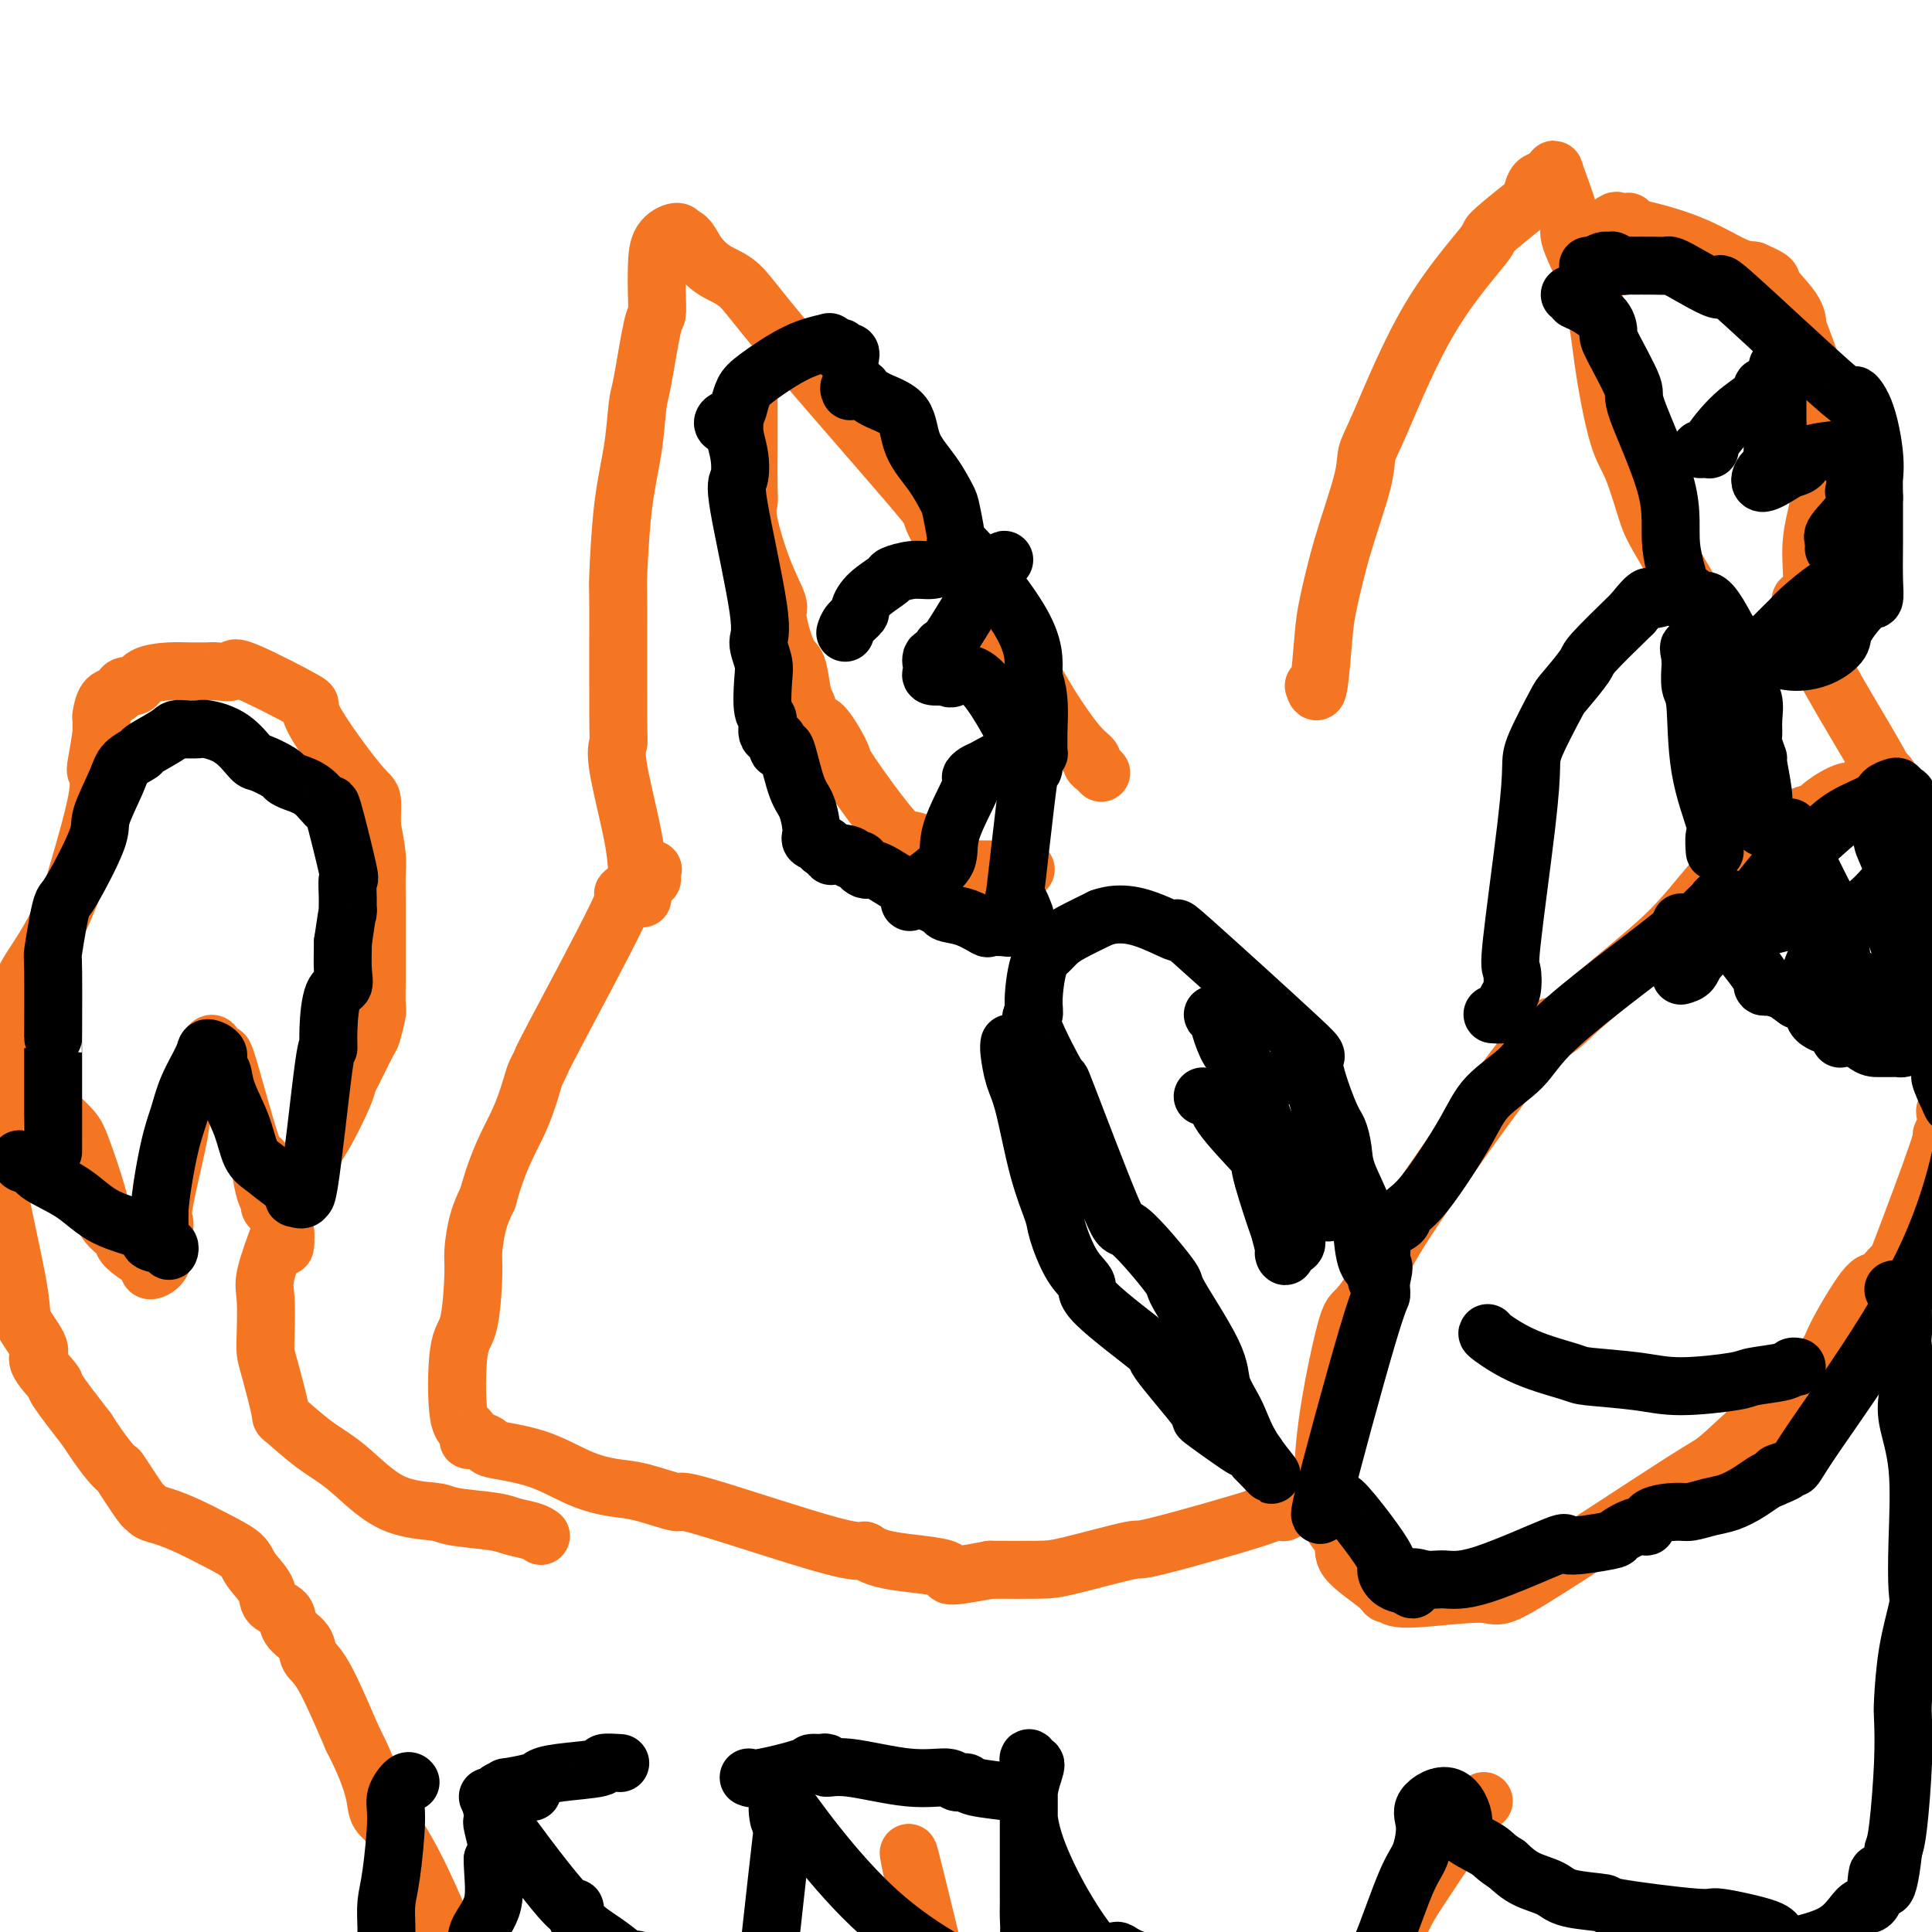 <svg viewBox='0 0 400 400' version='1.1' xmlns='http://www.w3.org/2000/svg' xmlns:xlink='http://www.w3.org/1999/xlink'><g fill='none' stroke='#F47623' stroke-width='12' stroke-linecap='round' stroke-linejoin='round'><path d='M133,186c-0.400,-1.592 -0.801,-3.185 -1,-5c-0.199,-1.815 -0.197,-3.854 -1,-8c-0.803,-4.146 -2.412,-10.399 -3,-14c-0.588,-3.601 -0.156,-4.549 0,-5c0.156,-0.451 0.034,-0.405 0,-6c-0.034,-5.595 0.018,-16.830 0,-22c-0.018,-5.170 -0.108,-4.276 0,-7c0.108,-2.724 0.414,-9.067 1,-14c0.586,-4.933 1.453,-8.458 2,-12c0.547,-3.542 0.774,-7.103 1,-9c0.226,-1.897 0.453,-2.130 1,-5c0.547,-2.870 1.416,-8.375 2,-11c0.584,-2.625 0.885,-2.368 1,-3c0.115,-0.632 0.045,-2.153 0,-4c-0.045,-1.847 -0.064,-4.021 0,-6c0.064,-1.979 0.209,-3.764 1,-5c0.791,-1.236 2.226,-1.925 3,-2c0.774,-0.075 0.887,0.462 1,1'/><path d='M141,49c1.276,-0.463 1.965,1.380 3,3c1.035,1.620 2.414,3.017 4,4c1.586,0.983 3.378,1.553 5,3c1.622,1.447 3.075,3.771 10,12c6.925,8.229 19.323,22.361 25,29c5.677,6.639 4.635,5.784 5,7c0.365,1.216 2.138,4.503 5,9c2.862,4.497 6.813,10.203 10,15c3.187,4.797 5.610,8.686 7,11c1.390,2.314 1.748,3.054 3,5c1.252,1.946 3.397,5.100 5,7c1.603,1.900 2.664,2.548 3,3c0.336,0.452 -0.054,0.709 0,1c0.054,0.291 0.553,0.617 1,1c0.447,0.383 0.842,0.824 1,1c0.158,0.176 0.079,0.088 0,0'/><path d='M155,83c0.000,0.022 0.000,0.045 0,0c-0.000,-0.045 -0.000,-0.156 0,0c0.000,0.156 0.001,0.580 0,2c-0.001,1.420 -0.002,3.837 0,5c0.002,1.163 0.009,1.071 0,3c-0.009,1.929 -0.033,5.879 0,8c0.033,2.121 0.123,2.411 0,3c-0.123,0.589 -0.458,1.475 0,4c0.458,2.525 1.709,6.690 3,10c1.291,3.310 2.622,5.765 3,7c0.378,1.235 -0.197,1.251 0,3c0.197,1.749 1.166,5.232 2,7c0.834,1.768 1.532,1.822 2,3c0.468,1.178 0.705,3.479 1,5c0.295,1.521 0.647,2.260 1,3'/><path d='M167,146c2.290,6.435 2.015,3.522 3,4c0.985,0.478 3.230,4.345 4,6c0.770,1.655 0.065,1.097 2,4c1.935,2.903 6.512,9.268 9,12c2.488,2.732 2.889,1.832 4,2c1.111,0.168 2.933,1.404 4,2c1.067,0.596 1.380,0.552 2,1c0.620,0.448 1.546,1.388 2,2c0.454,0.612 0.434,0.896 1,1c0.566,0.104 1.718,0.028 3,0c1.282,-0.028 2.694,-0.007 4,0c1.306,0.007 2.505,0.002 3,0c0.495,-0.002 0.287,-0.001 1,0c0.713,0.001 2.347,0.000 3,0c0.653,-0.000 0.327,-0.000 0,0'/><path d='M272,142c0.324,0.992 0.647,1.985 1,0c0.353,-1.985 0.734,-6.947 1,-10c0.266,-3.053 0.415,-4.196 1,-7c0.585,-2.804 1.605,-7.267 3,-12c1.395,-4.733 3.164,-9.735 4,-13c0.836,-3.265 0.740,-4.793 1,-6c0.260,-1.207 0.875,-2.092 3,-7c2.125,-4.908 5.760,-13.838 10,-21c4.240,-7.162 9.086,-12.557 11,-15c1.914,-2.443 0.898,-1.936 2,-3c1.102,-1.064 4.322,-3.701 6,-5c1.678,-1.299 1.813,-1.260 2,-2c0.187,-0.740 0.425,-2.259 1,-3c0.575,-0.741 1.487,-0.703 2,-1c0.513,-0.297 0.628,-0.930 1,-1c0.372,-0.070 1.000,0.423 1,0c-0.000,-0.423 -0.629,-1.763 0,0c0.629,1.763 2.515,6.628 3,9c0.485,2.372 -0.433,2.249 0,4c0.433,1.751 2.216,5.375 4,9'/><path d='M329,58c1.772,6.422 2.203,11.478 3,17c0.797,5.522 1.960,11.511 3,15c1.040,3.489 1.958,4.479 3,7c1.042,2.521 2.207,6.573 3,9c0.793,2.427 1.213,3.230 4,8c2.787,4.770 7.939,13.506 10,17c2.061,3.494 1.030,1.747 0,0'/><path d='M330,50c-0.439,-0.083 -0.878,-0.167 0,-1c0.878,-0.833 3.074,-2.416 4,-3c0.926,-0.584 0.582,-0.169 1,0c0.418,0.169 1.599,0.091 2,0c0.401,-0.091 0.022,-0.196 0,0c-0.022,0.196 0.315,0.693 1,1c0.685,0.307 1.720,0.422 4,1c2.280,0.578 5.806,1.617 9,3c3.194,1.383 6.055,3.109 8,4c1.945,0.891 2.972,0.945 4,1'/><path d='M363,56c4.706,1.981 3.469,1.933 4,3c0.531,1.067 2.828,3.250 4,5c1.172,1.750 1.217,3.067 1,3c-0.217,-0.067 -0.697,-1.519 1,3c1.697,4.519 5.573,15.009 7,19c1.427,3.991 0.407,1.482 0,1c-0.407,-0.482 -0.199,1.062 0,2c0.199,0.938 0.391,1.270 0,2c-0.391,0.730 -1.363,1.857 -2,3c-0.637,1.143 -0.939,2.303 -1,3c-0.061,0.697 0.120,0.932 0,2c-0.120,1.068 -0.540,2.969 -1,5c-0.460,2.031 -0.959,4.191 -1,7c-0.041,2.809 0.378,6.266 0,8c-0.378,1.734 -1.551,1.746 -2,2c-0.449,0.254 -0.173,0.750 0,1c0.173,0.250 0.242,0.252 0,1c-0.242,0.748 -0.796,2.240 -1,3c-0.204,0.760 -0.058,0.789 0,1c0.058,0.211 0.029,0.606 0,1'/><path d='M372,131c-1.266,6.433 -0.432,1.516 0,0c0.432,-1.516 0.461,0.370 1,1c0.539,0.630 1.588,0.004 2,0c0.412,-0.004 0.188,0.614 0,1c-0.188,0.386 -0.339,0.539 0,1c0.339,0.461 1.170,1.231 2,2'/><path d='M377,136c0.748,0.942 0.118,0.798 0,1c-0.118,0.202 0.276,0.750 1,2c0.724,1.250 1.777,3.201 4,7c2.223,3.799 5.616,9.446 7,12c1.384,2.554 0.761,2.015 1,2c0.239,-0.015 1.342,0.494 2,3c0.658,2.506 0.870,7.010 2,10c1.130,2.990 3.176,4.468 4,5c0.824,0.532 0.425,0.118 1,1c0.575,0.882 2.125,3.058 3,4c0.875,0.942 1.075,0.649 1,1c-0.075,0.351 -0.427,1.345 0,3c0.427,1.655 1.631,3.970 2,6c0.369,2.030 -0.097,3.776 0,5c0.097,1.224 0.758,1.925 1,3c0.242,1.075 0.065,2.525 0,5c-0.065,2.475 -0.017,5.974 0,9c0.017,3.026 0.005,5.579 0,7c-0.005,1.421 -0.002,1.711 0,2'/><path d='M406,224c-0.080,7.633 -2.281,6.215 -3,6c-0.719,-0.215 0.045,0.773 0,2c-0.045,1.227 -0.897,2.695 -1,3c-0.103,0.305 0.545,-0.551 -1,4c-1.545,4.551 -5.284,14.508 -7,19c-1.716,4.492 -1.411,3.518 -2,4c-0.589,0.482 -2.072,2.418 -3,3c-0.928,0.582 -1.299,-0.192 -3,2c-1.701,2.192 -4.731,7.350 -6,10c-1.269,2.650 -0.778,2.792 -5,7c-4.222,4.208 -13.156,12.481 -17,16c-3.844,3.519 -2.598,2.284 -10,7c-7.402,4.716 -23.451,15.384 -31,20c-7.549,4.616 -6.599,3.181 -10,3c-3.401,-0.181 -11.154,0.892 -15,1c-3.846,0.108 -3.784,-0.750 -4,-1c-0.216,-0.250 -0.709,0.107 -1,0c-0.291,-0.107 -0.379,-0.678 -2,-2c-1.621,-1.322 -4.775,-3.396 -6,-5c-1.225,-1.604 -0.522,-2.740 -1,-4c-0.478,-1.260 -2.137,-2.646 -3,-5c-0.863,-2.354 -0.932,-5.677 -1,-9'/><path d='M274,305c0.017,-8.560 2.559,-20.960 4,-27c1.441,-6.040 1.780,-5.720 3,-7c1.220,-1.280 3.319,-4.160 4,-6c0.681,-1.840 -0.056,-2.640 6,-12c6.056,-9.360 18.906,-27.281 25,-35c6.094,-7.719 5.434,-5.235 6,-5c0.566,0.235 2.359,-1.778 6,-5c3.641,-3.222 9.130,-7.653 13,-11c3.870,-3.347 6.121,-5.611 9,-9c2.879,-3.389 6.387,-7.902 9,-10c2.613,-2.098 4.333,-1.780 5,-2c0.667,-0.220 0.281,-0.977 1,-2c0.719,-1.023 2.542,-2.313 4,-3c1.458,-0.687 2.550,-0.770 3,-1c0.450,-0.230 0.257,-0.607 1,-1c0.743,-0.393 2.420,-0.801 3,-1c0.580,-0.199 0.063,-0.187 1,-1c0.937,-0.813 3.329,-2.450 5,-3c1.671,-0.550 2.620,-0.014 3,0c0.380,0.014 0.190,-0.493 0,-1'/><path d='M385,163c4.310,-2.500 2.083,-1.250 1,0c-1.083,1.250 -1.024,2.500 -1,3c0.024,0.500 0.012,0.250 0,0'/><path d='M272,311c-0.602,-0.121 -1.205,-0.243 -2,0c-0.795,0.243 -1.784,0.850 -2,1c-0.216,0.150 0.341,-0.158 0,0c-0.341,0.158 -1.579,0.783 -2,1c-0.421,0.217 -0.025,0.027 -1,0c-0.975,-0.027 -3.321,0.108 -3,0c0.321,-0.108 3.308,-0.460 -1,1c-4.308,1.460 -15.911,4.731 -21,6c-5.089,1.269 -3.663,0.536 -6,1c-2.337,0.464 -8.437,2.125 -12,3c-3.563,0.875 -4.589,0.964 -7,1c-2.411,0.036 -6.205,0.018 -10,0'/><path d='M205,325c-11.755,2.250 -7.642,0.874 -9,0c-1.358,-0.874 -8.186,-1.248 -12,-2c-3.814,-0.752 -4.613,-1.883 -5,-2c-0.387,-0.117 -0.362,0.779 -7,-1c-6.638,-1.779 -19.938,-6.232 -26,-8c-6.062,-1.768 -4.885,-0.851 -6,-1c-1.115,-0.149 -4.521,-1.363 -7,-2c-2.479,-0.637 -4.031,-0.695 -6,-1c-1.969,-0.305 -4.356,-0.857 -7,-2c-2.644,-1.143 -5.546,-2.879 -9,-4c-3.454,-1.121 -7.459,-1.629 -9,-2c-1.541,-0.371 -0.616,-0.606 -1,-1c-0.384,-0.394 -2.076,-0.946 -3,-1c-0.924,-0.054 -1.078,0.390 -1,0c0.078,-0.390 0.389,-1.613 0,-2c-0.389,-0.387 -1.478,0.062 -2,-3c-0.522,-3.062 -0.477,-9.634 0,-13c0.477,-3.366 1.388,-3.526 2,-6c0.612,-2.474 0.927,-7.261 1,-10c0.073,-2.739 -0.096,-3.430 0,-5c0.096,-1.570 0.456,-4.020 1,-6c0.544,-1.980 1.272,-3.490 2,-5'/><path d='M101,248c2.117,-7.902 4.408,-11.657 6,-15c1.592,-3.343 2.485,-6.275 3,-8c0.515,-1.725 0.651,-2.243 1,-3c0.349,-0.757 0.912,-1.752 1,-2c0.088,-0.248 -0.300,0.252 3,-6c3.300,-6.252 10.289,-19.254 13,-25c2.711,-5.746 1.143,-4.234 1,-4c-0.143,0.234 1.139,-0.810 2,-2c0.861,-1.190 1.303,-2.525 2,-3c0.697,-0.475 1.651,-0.089 2,0c0.349,0.089 0.094,-0.121 0,0c-0.094,0.121 -0.025,0.571 0,1c0.025,0.429 0.007,0.837 0,1c-0.007,0.163 -0.004,0.082 0,0'/><path d='M112,318c-0.453,-0.334 -0.907,-0.667 -2,-1c-1.093,-0.333 -2.827,-0.665 -4,-1c-1.173,-0.335 -1.785,-0.673 -4,-1c-2.215,-0.327 -6.032,-0.644 -8,-1c-1.968,-0.356 -2.087,-0.751 -4,-1c-1.913,-0.249 -5.621,-0.350 -9,-2c-3.379,-1.650 -6.429,-4.847 -9,-7c-2.571,-2.153 -4.665,-3.262 -7,-5c-2.335,-1.738 -4.913,-4.107 -6,-5c-1.087,-0.893 -0.683,-0.311 -1,-2c-0.317,-1.689 -1.355,-5.648 -2,-8c-0.645,-2.352 -0.897,-3.097 -1,-4c-0.103,-0.903 -0.059,-1.964 0,-4c0.059,-2.036 0.131,-5.048 0,-7c-0.131,-1.952 -0.466,-2.843 0,-5c0.466,-2.157 1.733,-5.578 3,-9'/><path d='M58,255c0.915,-5.334 1.703,-6.169 2,-7c0.297,-0.831 0.104,-1.658 0,-2c-0.104,-0.342 -0.120,-0.200 0,0c0.120,0.200 0.376,0.457 1,0c0.624,-0.457 1.615,-1.630 2,-2c0.385,-0.370 0.163,0.061 0,0c-0.163,-0.061 -0.268,-0.614 0,-1c0.268,-0.386 0.909,-0.604 1,-1c0.091,-0.396 -0.367,-0.969 0,-2c0.367,-1.031 1.559,-2.518 3,-5c1.441,-2.482 3.131,-5.957 4,-8c0.869,-2.043 0.916,-2.652 1,-3c0.084,-0.348 0.205,-0.433 1,-2c0.795,-1.567 2.266,-4.616 3,-6c0.734,-1.384 0.733,-1.104 1,-2c0.267,-0.896 0.804,-2.969 1,-4c0.196,-1.031 0.052,-1.021 0,-2c-0.052,-0.979 -0.013,-2.949 0,-5c0.013,-2.051 0.001,-4.185 0,-7c-0.001,-2.815 0.010,-6.311 0,-9c-0.010,-2.689 -0.041,-4.570 0,-6c0.041,-1.430 0.155,-2.409 0,-4c-0.155,-1.591 -0.577,-3.796 -1,-6'/><path d='M77,171c0.016,-7.035 0.557,-5.121 -2,-8c-2.557,-2.879 -8.212,-10.551 -10,-14c-1.788,-3.449 0.289,-2.675 -2,-4c-2.289,-1.325 -8.945,-4.747 -12,-6c-3.055,-1.253 -2.508,-0.336 -3,0c-0.492,0.336 -2.023,0.089 -3,0c-0.977,-0.089 -1.400,-0.022 -2,0c-0.600,0.022 -1.378,-0.000 -2,0c-0.622,0.000 -1.087,0.024 -2,0c-0.913,-0.024 -2.272,-0.095 -4,0c-1.728,0.095 -3.824,0.355 -5,1c-1.176,0.645 -1.432,1.676 -2,2c-0.568,0.324 -1.448,-0.060 -2,0c-0.552,0.060 -0.775,0.564 -1,1c-0.225,0.436 -0.453,0.805 -1,1c-0.547,0.195 -1.415,0.217 -2,1c-0.585,0.783 -0.888,2.326 -1,3c-0.112,0.674 -0.032,0.478 0,1c0.032,0.522 0.016,1.761 0,3'/><path d='M21,152c-0.364,2.355 -0.775,4.741 -1,6c-0.225,1.259 -0.265,1.391 0,2c0.265,0.609 0.833,1.694 0,6c-0.833,4.306 -3.068,11.832 -4,15c-0.932,3.168 -0.563,1.978 -1,3c-0.437,1.022 -1.682,4.255 -3,7c-1.318,2.745 -2.711,5.001 -4,7c-1.289,1.999 -2.475,3.741 -3,5c-0.525,1.259 -0.391,2.033 -1,4c-0.609,1.967 -1.963,5.125 -3,10c-1.037,4.875 -1.759,11.466 -2,15c-0.241,3.534 -0.001,4.011 0,5c0.001,0.989 -0.236,2.488 0,5c0.236,2.512 0.946,6.036 2,11c1.054,4.964 2.452,11.369 3,15c0.548,3.631 0.248,4.487 1,6c0.752,1.513 2.558,3.682 3,5c0.442,1.318 -0.479,1.786 0,3c0.479,1.214 2.360,3.173 3,4c0.640,0.827 0.040,0.522 1,2c0.960,1.478 3.480,4.739 6,8'/><path d='M18,296c3.371,5.249 5.297,7.371 6,8c0.703,0.629 0.182,-0.235 1,1c0.818,1.235 2.976,4.571 4,6c1.024,1.429 0.916,0.952 1,1c0.084,0.048 0.362,0.621 1,1c0.638,0.379 1.636,0.565 3,1c1.364,0.435 3.095,1.120 5,2c1.905,0.880 3.986,1.955 6,3c2.014,1.045 3.962,2.061 5,3c1.038,0.939 1.165,1.802 2,3c0.835,1.198 2.378,2.732 3,4c0.622,1.268 0.323,2.269 1,3c0.677,0.731 2.332,1.192 3,2c0.668,0.808 0.350,1.962 1,3c0.650,1.038 2.267,1.959 3,3c0.733,1.041 0.582,2.203 1,3c0.418,0.797 1.405,1.228 3,4c1.595,2.772 3.797,7.886 6,13'/><path d='M73,360c4.620,8.938 4.668,12.282 5,14c0.332,1.718 0.946,1.811 2,3c1.054,1.189 2.546,3.475 4,6c1.454,2.525 2.869,5.288 5,10c2.131,4.712 4.977,11.372 6,14c1.023,2.628 0.221,1.225 0,1c-0.221,-0.225 0.137,0.728 0,1c-0.137,0.272 -0.769,-0.138 -1,0c-0.231,0.138 -0.062,0.825 0,1c0.062,0.175 0.017,-0.160 0,0c-0.017,0.160 -0.004,0.816 0,1c0.004,0.184 0.001,-0.104 0,0c-0.001,0.104 -0.000,0.601 0,1c0.000,0.399 0.000,0.699 0,1'/><path d='M94,413c-0.148,1.298 -0.019,1.541 0,2c0.019,0.459 -0.074,1.132 0,3c0.074,1.868 0.313,4.930 1,7c0.687,2.070 1.821,3.147 2,4c0.179,0.853 -0.596,1.481 1,5c1.596,3.519 5.562,9.928 7,13c1.438,3.072 0.349,2.805 1,4c0.651,1.195 3.043,3.851 4,5c0.957,1.149 0.480,0.790 1,1c0.520,0.210 2.037,0.987 3,2c0.963,1.013 1.373,2.261 2,3c0.627,0.739 1.471,0.969 2,1c0.529,0.031 0.741,-0.135 1,0c0.259,0.135 0.563,0.572 2,1c1.437,0.428 4.006,0.846 6,1c1.994,0.154 3.413,0.045 4,0c0.587,-0.045 0.344,-0.027 1,0c0.656,0.027 2.212,0.064 4,0c1.788,-0.064 3.807,-0.228 6,-1c2.193,-0.772 4.562,-2.154 6,-3c1.438,-0.846 1.947,-1.158 5,-5c3.053,-3.842 8.649,-11.215 12,-16c3.351,-4.785 4.456,-6.981 6,-10c1.544,-3.019 3.527,-6.861 5,-10c1.473,-3.139 2.435,-5.576 4,-9c1.565,-3.424 3.733,-7.835 5,-10c1.267,-2.165 1.634,-2.082 2,-2'/><path d='M187,399c5.780,-8.598 3.231,-1.593 2,0c-1.231,1.593 -1.144,-2.226 0,-1c1.144,1.226 3.345,7.497 2,0c-1.345,-7.497 -6.235,-28.764 1,1c7.235,29.764 26.597,110.557 35,141c8.403,30.443 5.847,10.535 7,4c1.153,-6.535 6.015,0.304 9,3c2.985,2.696 4.094,1.251 6,1c1.906,-0.251 4.610,0.693 7,-1c2.390,-1.693 4.468,-6.025 6,-10c1.532,-3.975 2.518,-7.595 3,-10c0.482,-2.405 0.458,-3.596 1,-4c0.542,-0.404 1.648,-0.019 2,-1c0.352,-0.981 -0.052,-3.326 0,-3c0.052,0.326 0.560,3.323 0,-4c-0.560,-7.323 -2.189,-24.968 -2,-34c0.189,-9.032 2.195,-9.452 3,-10c0.805,-0.548 0.409,-1.224 1,-2c0.591,-0.776 2.169,-1.650 3,-2c0.831,-0.350 0.916,-0.175 1,0'/><path d='M274,467c1.179,-2.266 0.125,-0.931 0,-1c-0.125,-0.069 0.678,-1.543 1,-3c0.322,-1.457 0.162,-2.898 0,-5c-0.162,-2.102 -0.324,-4.867 0,-7c0.324,-2.133 1.136,-3.636 2,-6c0.864,-2.364 1.781,-5.590 2,-7c0.219,-1.410 -0.258,-1.006 0,-1c0.258,0.006 1.252,-0.387 2,-4c0.748,-3.613 1.251,-10.446 2,-15c0.749,-4.554 1.744,-6.828 3,-10c1.256,-3.172 2.775,-7.243 4,-10c1.225,-2.757 2.158,-4.202 4,-7c1.842,-2.798 4.592,-6.950 6,-9c1.408,-2.050 1.474,-2.000 2,-3c0.526,-1.000 1.512,-3.052 2,-4c0.488,-0.948 0.478,-0.794 1,-1c0.522,-0.206 1.578,-0.773 2,-1c0.422,-0.227 0.211,-0.113 0,0'/><path d='M12,231c1.123,1.045 2.246,2.090 3,3c0.754,0.910 1.141,1.684 2,4c0.859,2.316 2.192,6.172 3,9c0.808,2.828 1.093,4.627 2,6c0.907,1.373 2.438,2.320 3,3c0.562,0.680 0.157,1.095 1,2c0.843,0.905 2.934,2.301 4,3c1.066,0.699 1.109,0.700 1,1c-0.109,0.300 -0.368,0.900 0,1c0.368,0.100 1.364,-0.301 2,-1c0.636,-0.699 0.914,-1.696 1,-3c0.086,-1.304 -0.018,-2.914 0,-4c0.018,-1.086 0.160,-1.647 0,-2c-0.160,-0.353 -0.620,-0.497 0,-4c0.620,-3.503 2.321,-10.366 3,-14c0.679,-3.634 0.337,-4.038 1,-6c0.663,-1.962 2.332,-5.481 4,-9'/><path d='M42,220c2.008,-6.855 2.528,-2.994 3,-1c0.472,1.994 0.896,2.121 1,1c0.104,-1.121 -0.113,-3.488 1,0c1.113,3.488 3.556,12.833 5,17c1.444,4.167 1.887,3.157 2,3c0.113,-0.157 -0.106,0.538 0,2c0.106,1.462 0.535,3.691 1,5c0.465,1.309 0.966,1.698 1,2c0.034,0.302 -0.397,0.518 0,1c0.397,0.482 1.623,1.231 2,2c0.377,0.769 -0.094,1.557 0,2c0.094,0.443 0.754,0.540 1,1c0.246,0.460 0.080,1.284 0,2c-0.080,0.716 -0.073,1.326 0,1c0.073,-0.326 0.212,-1.588 0,-2c-0.212,-0.412 -0.775,0.025 -1,0c-0.225,-0.025 -0.113,-0.513 0,-1'/><path d='M58,255c-0.155,-0.675 -0.041,-0.861 0,-1c0.041,-0.139 0.011,-0.230 0,0c-0.011,0.230 -0.003,0.780 0,1c0.003,0.220 0.002,0.110 0,0'/></g>
<g fill='none' stroke='#000000' stroke-width='12' stroke-linecap='round' stroke-linejoin='round'><path d='M209,216c-0.071,0.374 -0.141,0.747 0,2c0.141,1.253 0.495,3.385 1,5c0.505,1.615 1.163,2.715 2,6c0.837,3.285 1.855,8.757 3,13c1.145,4.243 2.419,7.259 3,9c0.581,1.741 0.471,2.209 1,4c0.529,1.791 1.699,4.904 3,7c1.301,2.096 2.733,3.173 3,4c0.267,0.827 -0.633,1.404 2,4c2.633,2.596 8.797,7.211 11,9c2.203,1.789 0.445,0.752 2,3c1.555,2.248 6.424,7.782 8,10c1.576,2.218 -0.141,1.119 1,2c1.141,0.881 5.141,3.741 7,5c1.859,1.259 1.577,0.916 2,1c0.423,0.084 1.549,0.595 2,1c0.451,0.405 0.225,0.702 0,1'/><path d='M260,302c6.073,6.366 2.256,2.283 0,-1c-2.256,-3.283 -2.951,-5.764 -4,-8c-1.049,-2.236 -2.453,-4.228 -3,-6c-0.547,-1.772 -0.236,-3.325 -2,-7c-1.764,-3.675 -5.602,-9.473 -7,-12c-1.398,-2.527 -0.355,-1.785 -2,-4c-1.645,-2.215 -5.976,-7.389 -8,-9c-2.024,-1.611 -1.740,0.340 -4,-5c-2.260,-5.340 -7.065,-17.972 -9,-23c-1.935,-5.028 -1.000,-2.453 -2,-4c-1.000,-1.547 -3.936,-7.215 -5,-10c-1.064,-2.785 -0.255,-2.686 0,-3c0.255,-0.314 -0.044,-1.042 0,-3c0.044,-1.958 0.432,-5.146 1,-7c0.568,-1.854 1.317,-2.373 2,-3c0.683,-0.627 1.299,-1.361 2,-2c0.701,-0.639 1.486,-1.183 3,-2c1.514,-0.817 3.757,-1.909 6,-3'/><path d='M228,190c4.155,-1.494 8.042,-0.227 11,1c2.958,1.227 4.988,2.416 5,2c0.012,-0.416 -1.994,-2.436 3,2c4.994,4.436 16.988,15.330 22,20c5.012,4.670 3.042,3.117 3,5c-0.042,1.883 1.842,7.204 3,10c1.158,2.796 1.589,3.068 2,4c0.411,0.932 0.803,2.525 1,4c0.197,1.475 0.198,2.833 1,5c0.802,2.167 2.405,5.144 3,7c0.595,1.856 0.184,2.592 0,3c-0.184,0.408 -0.140,0.486 0,2c0.140,1.514 0.377,4.462 1,6c0.623,1.538 1.631,1.666 2,2c0.369,0.334 0.099,0.873 0,1c-0.099,0.127 -0.027,-0.158 0,0c0.027,0.158 0.008,0.759 0,1c-0.008,0.241 -0.004,0.120 0,0'/><path d='M249,227c1.365,0.322 2.730,0.644 3,1c0.270,0.356 -0.556,0.747 1,3c1.556,2.253 5.492,6.369 7,8c1.508,1.631 0.587,0.778 1,3c0.413,2.222 2.161,7.521 3,10c0.839,2.479 0.768,2.140 1,3c0.232,0.860 0.768,2.920 1,4c0.232,1.080 0.159,1.180 0,1c-0.159,-0.180 -0.404,-0.640 0,-1c0.404,-0.360 1.455,-0.621 2,-1c0.545,-0.379 0.582,-0.878 0,-2c-0.582,-1.122 -1.785,-2.868 -2,-4c-0.215,-1.132 0.557,-1.651 0,-5c-0.557,-3.349 -2.445,-9.528 -4,-14c-1.555,-4.472 -2.778,-7.236 -4,-10'/><path d='M258,223c-2.116,-6.039 -2.406,-4.635 -3,-5c-0.594,-0.365 -1.493,-2.499 -2,-4c-0.507,-1.501 -0.622,-2.367 -1,-3c-0.378,-0.633 -1.019,-1.031 -1,-1c0.019,0.031 0.700,0.492 1,1c0.300,0.508 0.220,1.065 1,2c0.780,0.935 2.418,2.250 4,6c1.582,3.750 3.106,9.936 5,14c1.894,4.064 4.157,6.006 6,8c1.843,1.994 3.264,4.039 4,5c0.736,0.961 0.786,0.837 1,1c0.214,0.163 0.593,0.611 1,1c0.407,0.389 0.842,0.717 1,1c0.158,0.283 0.038,0.521 0,1c-0.038,0.479 0.006,1.197 0,1c-0.006,-0.197 -0.064,-1.311 0,-2c0.064,-0.689 0.248,-0.955 0,-5c-0.248,-4.045 -0.928,-11.870 -2,-16c-1.072,-4.130 -2.536,-4.565 -4,-5'/><path d='M269,223c-0.845,-0.940 -0.958,-0.792 -1,-1c-0.042,-0.208 -0.012,-0.774 0,-1c0.012,-0.226 0.006,-0.113 0,0'/><path d='M309,210c0.724,0.060 1.449,0.121 2,0c0.551,-0.121 0.930,-0.422 1,-1c0.070,-0.578 -0.167,-1.432 0,-2c0.167,-0.568 0.738,-0.851 1,-2c0.262,-1.149 0.214,-3.163 0,-4c-0.214,-0.837 -0.593,-0.498 0,-6c0.593,-5.502 2.159,-16.847 3,-24c0.841,-7.153 0.958,-10.116 1,-12c0.042,-1.884 0.009,-2.688 1,-5c0.991,-2.312 3.006,-6.130 4,-8c0.994,-1.870 0.967,-1.790 2,-3c1.033,-1.210 3.124,-3.710 4,-5c0.876,-1.290 0.536,-1.368 2,-3c1.464,-1.632 4.732,-4.816 8,-8'/><path d='M338,127c3.815,-4.807 3.352,-3.326 4,-3c0.648,0.326 2.407,-0.504 4,-1c1.593,-0.496 3.021,-0.660 4,0c0.979,0.660 1.510,2.143 2,2c0.490,-0.143 0.940,-1.910 3,1c2.060,2.910 5.729,10.499 7,14c1.271,3.501 0.143,2.914 0,3c-0.143,0.086 0.698,0.844 1,2c0.302,1.156 0.066,2.711 0,4c-0.066,1.289 0.039,2.313 0,3c-0.039,0.687 -0.221,1.039 0,2c0.221,0.961 0.844,2.531 1,3c0.156,0.469 -0.154,-0.164 0,1c0.154,1.164 0.771,4.126 1,6c0.229,1.874 0.069,2.660 0,3c-0.069,0.340 -0.046,0.235 0,1c0.046,0.765 0.115,2.401 0,3c-0.115,0.599 -0.416,0.161 0,0c0.416,-0.161 1.547,-0.046 2,0c0.453,0.046 0.226,0.023 0,0'/><path d='M367,171c0.431,4.260 -0.991,-0.591 -2,-3c-1.009,-2.409 -1.605,-2.377 -2,-3c-0.395,-0.623 -0.589,-1.900 -3,-8c-2.411,-6.100 -7.038,-17.021 -9,-21c-1.962,-3.979 -1.259,-1.014 -1,0c0.259,1.014 0.073,0.076 0,0c-0.073,-0.076 -0.033,0.708 0,1c0.033,0.292 0.059,0.092 0,1c-0.059,0.908 -0.202,2.923 0,4c0.202,1.077 0.748,1.214 1,4c0.252,2.786 0.211,8.221 1,13c0.789,4.779 2.407,8.902 3,11c0.593,2.098 0.159,2.171 0,3c-0.159,0.829 -0.043,2.416 0,3c0.043,0.584 0.012,0.167 0,0c-0.012,-0.167 -0.006,-0.083 0,0'/><path d='M308,276c-0.111,0.054 -0.223,0.108 1,1c1.223,0.892 3.780,2.622 7,4c3.220,1.378 7.105,2.405 9,3c1.895,0.595 1.802,0.759 4,1c2.198,0.241 6.687,0.559 10,1c3.313,0.441 5.451,1.004 9,1c3.549,-0.004 8.510,-0.575 11,-1c2.490,-0.425 2.510,-0.702 4,-1c1.490,-0.298 4.451,-0.616 6,-1c1.549,-0.384 1.686,-0.834 2,-1c0.314,-0.166 0.804,-0.047 1,0c0.196,0.047 0.098,0.024 0,0'/><path d='M348,202c0.767,-0.213 1.534,-0.427 2,-1c0.466,-0.573 0.630,-1.506 2,-3c1.370,-1.494 3.946,-3.547 7,-7c3.054,-3.453 6.587,-8.304 9,-11c2.413,-2.696 3.706,-3.237 5,-4c1.294,-0.763 2.588,-1.749 4,-3c1.412,-1.251 2.942,-2.767 5,-4c2.058,-1.233 4.645,-2.183 6,-3c1.355,-0.817 1.477,-1.499 2,-2c0.523,-0.501 1.447,-0.820 2,-1c0.553,-0.180 0.737,-0.222 1,0c0.263,0.222 0.607,0.709 1,1c0.393,0.291 0.837,0.386 1,1c0.163,0.614 0.047,1.747 0,3c-0.047,1.253 -0.023,2.627 0,4'/><path d='M395,172c0.342,1.776 0.197,1.716 0,2c-0.197,0.284 -0.445,0.911 0,2c0.445,1.089 1.583,2.640 2,5c0.417,2.360 0.114,5.527 0,6c-0.114,0.473 -0.038,-1.750 0,3c0.038,4.750 0.038,16.473 0,21c-0.038,4.527 -0.115,1.857 0,1c0.115,-0.857 0.420,0.100 0,1c-0.420,0.900 -1.566,1.744 -2,2c-0.434,0.256 -0.156,-0.075 0,0c0.156,0.075 0.190,0.556 0,1c-0.190,0.444 -0.604,0.851 -1,1c-0.396,0.149 -0.774,0.039 -1,0c-0.226,-0.039 -0.302,-0.008 -1,0c-0.698,0.008 -2.020,-0.008 -3,0c-0.980,0.008 -1.619,0.041 -3,-1c-1.381,-1.041 -3.504,-3.155 -5,-4c-1.496,-0.845 -2.364,-0.420 -3,-1c-0.636,-0.580 -1.039,-2.166 -2,-3c-0.961,-0.834 -2.481,-0.917 -4,-1'/><path d='M372,207c-2.573,-1.761 -2.006,-1.665 -3,-2c-0.994,-0.335 -3.550,-1.102 -4,-1c-0.450,0.102 1.205,1.071 0,-1c-1.205,-2.071 -5.272,-7.184 -7,-9c-1.728,-1.816 -1.119,-0.337 0,0c1.119,0.337 2.748,-0.470 4,-1c1.252,-0.530 2.126,-0.783 3,-1c0.874,-0.217 1.748,-0.398 4,-1c2.252,-0.602 5.883,-1.625 8,-2c2.117,-0.375 2.722,-0.101 4,0c1.278,0.101 3.229,0.028 4,0c0.771,-0.028 0.360,-0.012 1,0c0.640,0.012 2.330,0.019 3,0c0.670,-0.019 0.320,-0.066 1,0c0.680,0.066 2.388,0.244 3,0c0.612,-0.244 0.126,-0.912 0,-1c-0.126,-0.088 0.107,0.403 1,0c0.893,-0.403 2.447,-1.702 4,-3'/><path d='M398,185c1.423,-1.398 2.481,-2.892 3,-5c0.519,-2.108 0.500,-4.829 0,-6c-0.500,-1.171 -1.481,-0.790 -2,-2c-0.519,-1.210 -0.576,-4.009 -1,-4c-0.424,0.009 -1.215,2.828 -1,4c0.215,1.172 1.437,0.697 0,3c-1.437,2.303 -5.534,7.384 -8,10c-2.466,2.616 -3.302,2.769 -5,4c-1.698,1.231 -4.259,3.542 -6,6c-1.741,2.458 -2.663,5.065 -3,6c-0.337,0.935 -0.090,0.200 0,1c0.090,0.800 0.025,3.137 0,4c-0.025,0.863 -0.008,0.253 0,1c0.008,0.747 0.006,2.850 1,4c0.994,1.150 2.985,1.347 4,2c1.015,0.653 1.056,1.763 1,2c-0.056,0.237 -0.207,-0.398 0,-1c0.207,-0.602 0.774,-1.172 1,-2c0.226,-0.828 0.113,-1.914 0,-3'/><path d='M382,209c0.354,-1.076 0.239,-1.766 0,-4c-0.239,-2.234 -0.602,-6.014 -1,-9c-0.398,-2.986 -0.829,-5.180 -1,-6c-0.171,-0.820 -0.080,-0.266 -2,-4c-1.920,-3.734 -5.852,-11.756 -7,-14c-1.148,-2.244 0.487,1.291 1,3c0.513,1.709 -0.097,1.593 0,2c0.097,0.407 0.901,1.339 1,2c0.099,0.661 -0.506,1.053 0,3c0.506,1.947 2.123,5.451 3,8c0.877,2.549 1.015,4.145 2,6c0.985,1.855 2.816,3.970 4,5c1.184,1.030 1.722,0.973 3,2c1.278,1.027 3.298,3.136 4,4c0.702,0.864 0.086,0.483 0,1c-0.086,0.517 0.358,1.932 1,3c0.642,1.068 1.480,1.787 2,2c0.520,0.213 0.720,-0.082 1,0c0.280,0.082 0.640,0.541 1,1'/><path d='M394,214c2.762,2.199 1.668,-1.304 1,-3c-0.668,-1.696 -0.908,-1.586 -1,-2c-0.092,-0.414 -0.035,-1.353 0,-4c0.035,-2.647 0.048,-7.003 0,-11c-0.048,-3.997 -0.156,-7.634 -1,-11c-0.844,-3.366 -2.424,-6.462 -3,-8c-0.576,-1.538 -0.147,-1.518 0,-2c0.147,-0.482 0.013,-1.466 0,-2c-0.013,-0.534 0.095,-0.617 0,0c-0.095,0.617 -0.394,1.934 0,3c0.394,1.066 1.482,1.882 2,5c0.518,3.118 0.468,8.537 0,10c-0.468,1.463 -1.352,-1.031 1,6c2.352,7.031 7.941,23.585 10,30c2.059,6.415 0.588,2.690 0,1c-0.588,-1.690 -0.294,-1.345 0,-1'/><path d='M403,225c1.321,4.476 -0.375,0.667 -1,-1c-0.625,-1.667 -0.179,-1.190 0,-1c0.179,0.190 0.089,0.095 0,0'/><path d='M4,240c0.180,0.460 0.360,0.920 1,1c0.640,0.080 1.739,-0.222 2,0c0.261,0.222 -0.315,0.966 1,2c1.315,1.034 4.520,2.356 7,4c2.480,1.644 4.233,3.608 7,5c2.767,1.392 6.546,2.211 8,3c1.454,0.789 0.582,1.547 1,2c0.418,0.453 2.127,0.601 3,1c0.873,0.399 0.910,1.049 1,1c0.090,-0.049 0.234,-0.798 0,-1c-0.234,-0.202 -0.847,0.142 -1,0c-0.153,-0.142 0.155,-0.770 0,-1c-0.155,-0.230 -0.772,-0.062 -1,0c-0.228,0.062 -0.065,0.018 0,-1c0.065,-1.018 0.033,-3.009 0,-5'/><path d='M33,251c0.197,-3.677 1.189,-9.368 2,-13c0.811,-3.632 1.440,-5.205 2,-7c0.560,-1.795 1.050,-3.811 2,-6c0.950,-2.189 2.360,-4.550 3,-6c0.640,-1.450 0.510,-1.989 1,-2c0.490,-0.011 1.599,0.506 2,1c0.401,0.494 0.095,0.965 0,1c-0.095,0.035 0.023,-0.366 0,0c-0.023,0.366 -0.186,1.498 0,2c0.186,0.502 0.723,0.374 1,1c0.277,0.626 0.295,2.008 1,4c0.705,1.992 2.098,4.596 3,7c0.902,2.404 1.314,4.609 2,6c0.686,1.391 1.648,1.967 3,3c1.352,1.033 3.094,2.524 4,3c0.906,0.476 0.975,-0.064 1,0c0.025,0.064 0.007,0.733 0,1c-0.007,0.267 -0.004,0.134 0,0'/><path d='M60,246c1.455,1.245 1.094,0.857 1,1c-0.094,0.143 0.081,0.818 0,1c-0.081,0.182 -0.418,-0.129 0,0c0.418,0.129 1.590,0.700 2,0c0.410,-0.700 0.057,-2.669 0,-2c-0.057,0.669 0.183,3.976 1,-1c0.817,-4.976 2.212,-18.235 3,-24c0.788,-5.765 0.968,-4.035 1,-4c0.032,0.035 -0.082,-1.626 0,-4c0.082,-2.374 0.362,-5.461 1,-7c0.638,-1.539 1.633,-1.530 2,-2c0.367,-0.470 0.105,-1.420 0,-3c-0.105,-1.580 -0.052,-3.790 0,-6'/><path d='M71,195c1.306,-8.982 1.071,-6.438 1,-6c-0.071,0.438 0.022,-1.232 0,-3c-0.022,-1.768 -0.157,-3.636 0,-4c0.157,-0.364 0.607,0.775 0,-2c-0.607,-2.775 -2.272,-9.465 -3,-12c-0.728,-2.535 -0.521,-0.916 -1,-1c-0.479,-0.084 -1.645,-1.872 -3,-3c-1.355,-1.128 -2.900,-1.595 -4,-2c-1.100,-0.405 -1.755,-0.749 -2,-1c-0.245,-0.251 -0.079,-0.411 -1,-1c-0.921,-0.589 -2.927,-1.608 -4,-2c-1.073,-0.392 -1.213,-0.158 -2,-1c-0.787,-0.842 -2.222,-2.762 -4,-4c-1.778,-1.238 -3.899,-1.796 -5,-2c-1.101,-0.204 -1.181,-0.055 -2,0c-0.819,0.055 -2.377,0.016 -3,0c-0.623,-0.016 -0.312,-0.008 0,0'/><path d='M38,151c-1.928,-0.255 -1.747,0.108 -3,1c-1.253,0.892 -3.941,2.312 -5,3c-1.059,0.688 -0.489,0.645 -1,1c-0.511,0.355 -2.101,1.107 -3,2c-0.899,0.893 -1.105,1.925 -2,4c-0.895,2.075 -2.477,5.192 -3,7c-0.523,1.808 0.014,2.307 -1,5c-1.014,2.693 -3.578,7.581 -5,10c-1.422,2.419 -1.702,2.370 -2,3c-0.298,0.630 -0.616,1.940 -1,4c-0.384,2.060 -0.835,4.871 -1,6c-0.165,1.129 -0.044,0.575 0,4c0.044,3.425 0.012,10.831 0,13c-0.012,2.169 -0.003,-0.897 0,3c0.003,3.897 0.001,14.756 0,19c-0.001,4.244 -0.000,1.873 0,1c0.000,-0.873 0.000,-0.250 0,0c-0.000,0.250 -0.000,0.125 0,0'/><path d='M176,74c0.084,-0.414 0.168,-0.828 0,-1c-0.168,-0.172 -0.589,-0.102 -1,0c-0.411,0.102 -0.814,0.237 -1,0c-0.186,-0.237 -0.156,-0.845 0,-1c0.156,-0.155 0.439,0.143 0,0c-0.439,-0.143 -1.599,-0.727 -2,-1c-0.401,-0.273 -0.044,-0.235 -1,0c-0.956,0.235 -3.225,0.669 -6,2c-2.775,1.331 -6.057,3.561 -8,5c-1.943,1.439 -2.546,2.088 -3,3c-0.454,0.912 -0.757,2.087 -1,3c-0.243,0.913 -0.426,1.564 -1,2c-0.574,0.436 -1.539,0.656 -2,1c-0.461,0.344 -0.417,0.813 0,1c0.417,0.187 1.209,0.094 2,0'/><path d='M152,88c-0.101,2.152 0.648,4.031 1,6c0.352,1.969 0.308,4.029 0,5c-0.308,0.971 -0.881,0.854 0,6c0.881,5.146 3.216,15.554 4,21c0.784,5.446 0.018,5.929 0,7c-0.018,1.071 0.711,2.728 1,4c0.289,1.272 0.138,2.157 0,4c-0.138,1.843 -0.262,4.645 0,6c0.262,1.355 0.911,1.264 1,2c0.089,0.736 -0.380,2.300 0,3c0.380,0.700 1.610,0.537 2,1c0.390,0.463 -0.061,1.553 0,2c0.061,0.447 0.634,0.252 1,0c0.366,-0.252 0.527,-0.562 1,1c0.473,1.562 1.259,4.996 2,7c0.741,2.004 1.436,2.578 2,4c0.564,1.422 0.998,3.690 1,5c0.002,1.310 -0.428,1.660 0,2c0.428,0.340 1.714,0.670 3,1'/><path d='M171,175c1.940,3.796 0.790,1.787 0,1c-0.790,-0.787 -1.222,-0.352 0,0c1.222,0.352 4.096,0.620 5,1c0.904,0.380 -0.161,0.873 0,1c0.161,0.127 1.550,-0.110 2,0c0.450,0.110 -0.039,0.568 0,1c0.039,0.432 0.606,0.836 1,1c0.394,0.164 0.614,0.086 1,0c0.386,-0.086 0.938,-0.179 3,1c2.062,1.179 5.635,3.630 8,5c2.365,1.370 3.520,1.660 4,2c0.480,0.340 0.283,0.732 1,1c0.717,0.268 2.349,0.412 4,1c1.651,0.588 3.321,1.619 4,2c0.679,0.381 0.368,0.112 1,0c0.632,-0.112 2.209,-0.069 3,0c0.791,0.069 0.798,0.162 1,0c0.202,-0.162 0.601,-0.581 1,-1'/><path d='M210,191c1.389,-0.300 1.862,-0.549 2,-1c0.138,-0.451 -0.058,-1.103 0,-1c0.058,0.103 0.370,0.962 0,0c-0.370,-0.962 -1.421,-3.746 -2,-3c-0.579,0.746 -0.687,5.023 0,0c0.687,-5.023 2.170,-19.345 3,-25c0.830,-5.655 1.007,-2.643 1,-2c-0.007,0.643 -0.198,-1.085 0,-2c0.198,-0.915 0.785,-1.019 1,-1c0.215,0.019 0.058,0.160 0,0c-0.058,-0.160 -0.015,-0.620 0,-1c0.015,-0.380 0.004,-0.679 0,-1c-0.004,-0.321 -0.001,-0.663 0,-1c0.001,-0.337 0.000,-0.668 0,-1c-0.000,-0.332 -0.000,-0.666 0,-1'/><path d='M215,151c0.481,-8.330 -0.817,-9.157 -1,-11c-0.183,-1.843 0.748,-4.704 -2,-10c-2.748,-5.296 -9.175,-13.027 -12,-16c-2.825,-2.973 -2.050,-1.188 -2,-2c0.050,-0.812 -0.627,-4.220 -1,-6c-0.373,-1.780 -0.442,-1.933 -1,-3c-0.558,-1.067 -1.607,-3.049 -3,-5c-1.393,-1.951 -3.132,-3.871 -4,-6c-0.868,-2.129 -0.867,-4.466 -2,-6c-1.133,-1.534 -3.400,-2.264 -5,-3c-1.600,-0.736 -2.534,-1.479 -3,-2c-0.466,-0.521 -0.465,-0.820 -1,-1c-0.535,-0.180 -1.606,-0.241 -2,0c-0.394,0.241 -0.113,0.783 0,1c0.113,0.217 0.056,0.108 0,0'/><path d='M175,131c0.189,-0.631 0.377,-1.262 1,-2c0.623,-0.738 1.680,-1.584 2,-2c0.320,-0.416 -0.099,-0.403 0,-1c0.099,-0.597 0.714,-1.805 2,-3c1.286,-1.195 3.241,-2.376 4,-3c0.759,-0.624 0.322,-0.689 1,-1c0.678,-0.311 2.471,-0.868 4,-1c1.529,-0.132 2.794,0.161 4,0c1.206,-0.161 2.353,-0.775 3,-1c0.647,-0.225 0.793,-0.060 1,0c0.207,0.060 0.475,0.016 1,0c0.525,-0.016 1.306,-0.004 2,0c0.694,0.004 1.302,0.001 2,0c0.698,-0.001 1.485,-0.000 2,0c0.515,0.000 0.757,0.000 1,0'/><path d='M205,117c3.990,-1.058 3.463,-2.202 1,1c-2.463,3.202 -6.864,10.751 -9,14c-2.136,3.249 -2.008,2.199 -2,2c0.008,-0.199 -0.103,0.454 0,1c0.103,0.546 0.421,0.986 0,1c-0.421,0.014 -1.579,-0.399 -2,0c-0.421,0.399 -0.105,1.610 0,2c0.105,0.390 -0.003,-0.040 0,0c0.003,0.040 0.116,0.549 0,1c-0.116,0.451 -0.462,0.843 0,1c0.462,0.157 1.731,0.078 3,0'/><path d='M196,140c0.691,0.726 0.917,0.542 2,0c1.083,-0.542 3.022,-1.443 6,2c2.978,3.443 6.995,11.231 8,14c1.005,2.769 -1.001,0.520 -2,0c-0.999,-0.520 -0.990,0.687 -1,1c-0.010,0.313 -0.037,-0.270 -1,0c-0.963,0.270 -2.861,1.394 -4,2c-1.139,0.606 -1.517,0.696 -2,1c-0.483,0.304 -1.070,0.823 -1,1c0.070,0.177 0.797,0.012 0,2c-0.797,1.988 -3.118,6.129 -4,9c-0.882,2.871 -0.325,4.471 -1,6c-0.675,1.529 -2.583,2.987 -4,4c-1.417,1.013 -2.343,1.580 -3,2c-0.657,0.420 -1.045,0.691 -1,1c0.045,0.309 0.522,0.654 1,1'/><path d='M189,186c-1.167,1.333 -0.583,0.667 0,0'/><path d='M325,61c0.453,-0.101 0.906,-0.203 1,0c0.094,0.203 -0.171,0.709 0,1c0.171,0.291 0.780,0.366 2,1c1.220,0.634 3.053,1.828 4,3c0.947,1.172 1.008,2.322 1,3c-0.008,0.678 -0.085,0.883 1,3c1.085,2.117 3.332,6.147 4,8c0.668,1.853 -0.244,1.528 1,5c1.244,3.472 4.645,10.741 6,16c1.355,5.259 0.664,8.508 1,12c0.336,3.492 1.698,7.226 2,9c0.302,1.774 -0.455,1.589 0,2c0.455,0.411 2.123,1.418 3,2c0.877,0.582 0.965,0.738 1,1c0.035,0.262 0.018,0.631 0,1'/><path d='M352,128c2.306,7.437 1.070,2.030 2,1c0.930,-1.030 4.025,2.317 6,4c1.975,1.683 2.831,1.704 4,2c1.169,0.296 2.650,0.868 3,1c0.350,0.132 -0.432,-0.178 0,0c0.432,0.178 2.076,0.842 4,1c1.924,0.158 4.127,-0.190 6,-1c1.873,-0.810 3.416,-2.082 4,-3c0.584,-0.918 0.209,-1.481 1,-3c0.791,-1.519 2.748,-3.996 4,-5c1.252,-1.004 1.800,-0.537 2,-1c0.200,-0.463 0.054,-1.855 0,-4c-0.054,-2.145 -0.015,-5.041 0,-8c0.015,-2.959 0.008,-5.979 0,-9'/><path d='M388,103c-0.021,-3.361 -0.072,-3.262 0,-4c0.072,-0.738 0.267,-2.312 0,-5c-0.267,-2.688 -0.995,-6.491 -2,-9c-1.005,-2.509 -2.287,-3.723 -2,-3c0.287,0.723 2.142,3.385 -3,-1c-5.142,-4.385 -17.280,-15.816 -22,-20c-4.720,-4.184 -2.022,-1.121 -3,-1c-0.978,0.121 -5.633,-2.700 -8,-4c-2.367,-1.300 -2.445,-1.079 -3,-1c-0.555,0.079 -1.588,0.017 -3,0c-1.412,-0.017 -3.205,0.010 -4,0c-0.795,-0.010 -0.594,-0.056 -1,0c-0.406,0.056 -1.421,0.214 -2,0c-0.579,-0.214 -0.722,-0.800 -1,-1c-0.278,-0.200 -0.690,-0.015 -1,0c-0.310,0.015 -0.517,-0.138 -1,0c-0.483,0.138 -1.241,0.569 -2,1'/><path d='M330,55c-2.333,0.000 -0.667,0.000 0,0c0.667,-0.000 0.333,0.000 0,0'/><path d='M352,93c0.958,-0.041 1.915,-0.082 2,0c0.085,0.082 -0.703,0.287 0,-1c0.703,-1.287 2.896,-4.068 5,-6c2.104,-1.932 4.119,-3.017 5,-4c0.881,-0.983 0.628,-1.864 1,-2c0.372,-0.136 1.368,0.473 2,0c0.632,-0.473 0.902,-2.027 1,-3c0.098,-0.973 0.026,-1.364 0,-1c-0.026,0.364 -0.007,1.483 0,3c0.007,1.517 0.002,3.434 0,5c-0.002,1.566 -0.001,2.783 0,4'/><path d='M368,88c-0.255,2.674 -0.892,3.859 -1,5c-0.108,1.141 0.313,2.240 0,3c-0.313,0.760 -1.359,1.182 -2,2c-0.641,0.818 -0.878,2.030 0,2c0.878,-0.030 2.870,-1.304 4,-2c1.130,-0.696 1.400,-0.815 2,-1c0.600,-0.185 1.532,-0.435 2,-1c0.468,-0.565 0.473,-1.444 2,-2c1.527,-0.556 4.578,-0.790 6,-1c1.422,-0.210 1.217,-0.398 1,0c-0.217,0.398 -0.447,1.381 0,2c0.447,0.619 1.569,0.873 2,2c0.431,1.127 0.171,3.128 0,4c-0.171,0.872 -0.252,0.615 0,1c0.252,0.385 0.837,1.411 0,3c-0.837,1.589 -3.096,3.740 -4,5c-0.904,1.260 -0.452,1.630 0,2'/><path d='M380,112c-0.627,2.556 -0.196,1.445 0,1c0.196,-0.445 0.157,-0.225 0,0c-0.157,0.225 -0.434,0.456 0,1c0.434,0.544 1.577,1.401 2,2c0.423,0.599 0.124,0.938 0,1c-0.124,0.062 -0.075,-0.155 0,0c0.075,0.155 0.174,0.682 0,1c-0.174,0.318 -0.623,0.427 -1,1c-0.377,0.573 -0.682,1.610 -1,2c-0.318,0.390 -0.649,0.132 -2,1c-1.351,0.868 -3.722,2.860 -5,4c-1.278,1.140 -1.464,1.427 -2,2c-0.536,0.573 -1.422,1.432 -2,2c-0.578,0.568 -0.848,0.845 -2,2c-1.152,1.155 -3.186,3.187 -4,4c-0.814,0.813 -0.407,0.406 0,0'/><path d='M358,186c-0.748,-0.097 -1.496,-0.194 -2,0c-0.504,0.194 -0.763,0.679 -1,1c-0.237,0.321 -0.451,0.479 -1,1c-0.549,0.521 -1.433,1.406 -2,2c-0.567,0.594 -0.816,0.896 -1,1c-0.184,0.104 -0.303,0.010 -1,0c-0.697,-0.010 -1.971,0.064 -2,0c-0.029,-0.064 1.188,-0.266 0,1c-1.188,1.266 -4.782,4.001 -10,8c-5.218,3.999 -12.062,9.263 -16,13c-3.938,3.737 -4.972,5.946 -7,8c-2.028,2.054 -5.052,3.954 -7,6c-1.948,2.046 -2.819,4.237 -5,8c-2.181,3.763 -5.670,9.097 -8,12c-2.330,2.903 -3.501,3.376 -4,4c-0.499,0.624 -0.327,1.399 -1,2c-0.673,0.601 -2.192,1.029 -3,2c-0.808,0.971 -0.904,2.486 -1,4'/><path d='M286,259c-3.401,5.496 -0.903,3.235 0,3c0.903,-0.235 0.213,1.557 0,3c-0.213,1.443 0.052,2.539 0,3c-0.052,0.461 -0.420,0.287 -3,9c-2.580,8.713 -7.370,26.313 -9,33c-1.630,6.687 -0.100,2.460 1,1c1.100,-1.460 1.769,-0.155 2,0c0.231,0.155 0.026,-0.842 1,0c0.974,0.842 3.129,3.522 5,6c1.871,2.478 3.458,4.755 4,6c0.542,1.245 0.040,1.458 0,2c-0.040,0.542 0.381,1.413 1,2c0.619,0.587 1.436,0.889 2,1c0.564,0.111 0.875,0.032 1,0c0.125,-0.032 0.062,-0.016 0,0'/><path d='M291,328c2.722,2.555 1.026,-0.056 1,-1c-0.026,-0.944 1.617,-0.220 3,0c1.383,0.220 2.505,-0.064 4,0c1.495,0.064 3.364,0.474 8,-1c4.636,-1.474 12.040,-4.834 15,-6c2.960,-1.166 1.477,-0.139 3,0c1.523,0.139 6.054,-0.610 8,-1c1.946,-0.390 1.309,-0.420 2,-1c0.691,-0.580 2.711,-1.710 4,-2c1.289,-0.290 1.846,0.259 2,0c0.154,-0.259 -0.094,-1.325 1,-2c1.094,-0.675 3.531,-0.957 5,-1c1.469,-0.043 1.969,0.154 3,0c1.031,-0.154 2.594,-0.657 4,-1c1.406,-0.343 2.655,-0.525 4,-1c1.345,-0.475 2.785,-1.243 4,-2c1.215,-0.757 2.204,-1.502 3,-2c0.796,-0.498 1.398,-0.749 2,-1'/><path d='M367,306c5.300,-2.171 1.550,-1.098 1,-1c-0.550,0.098 2.098,-0.780 3,-1c0.902,-0.220 0.056,0.220 5,-7c4.944,-7.220 15.677,-22.098 22,-35c6.323,-12.902 8.235,-23.829 9,-28c0.765,-4.171 0.382,-1.585 0,1'/><path d='M407,235c1.500,-4.500 0.750,-2.250 0,0'/><path d='M392,267c0.310,-0.110 0.619,-0.220 1,0c0.381,0.220 0.833,0.769 1,1c0.167,0.231 0.048,0.144 0,1c-0.048,0.856 -0.026,2.654 0,4c0.026,1.346 0.058,2.239 0,3c-0.058,0.761 -0.204,1.388 0,3c0.204,1.612 0.759,4.209 1,6c0.241,1.791 0.169,2.777 0,4c-0.169,1.223 -0.436,2.682 0,5c0.436,2.318 1.574,5.493 2,10c0.426,4.507 0.139,10.346 0,15c-0.139,4.654 -0.128,8.124 0,10c0.128,1.876 0.375,2.157 0,4c-0.375,1.843 -1.371,5.249 -2,9c-0.629,3.751 -0.889,7.848 -1,10c-0.111,2.152 -0.071,2.360 0,4c0.071,1.640 0.173,4.711 0,9c-0.173,4.289 -0.621,9.797 -1,13c-0.379,3.203 -0.690,4.102 -1,5'/><path d='M392,383c-1.429,13.064 -2.502,6.226 -3,5c-0.498,-1.226 -0.420,3.162 -1,5c-0.580,1.838 -1.819,1.127 -3,2c-1.181,0.873 -2.305,3.328 -5,5c-2.695,1.672 -6.962,2.559 -9,3c-2.038,0.441 -1.848,0.435 -2,0c-0.152,-0.435 -0.646,-1.300 -1,-2c-0.354,-0.700 -0.568,-1.234 -3,-2c-2.432,-0.766 -7.081,-1.762 -9,-2c-1.919,-0.238 -1.106,0.284 -5,0c-3.894,-0.284 -12.495,-1.374 -16,-2c-3.505,-0.626 -1.914,-0.789 -3,-1c-1.086,-0.211 -4.848,-0.469 -7,-1c-2.152,-0.531 -2.695,-1.335 -4,-2c-1.305,-0.665 -3.373,-1.190 -5,-2c-1.627,-0.810 -2.814,-1.905 -4,-3'/><path d='M312,386c-2.606,-1.606 -2.623,-2.120 -4,-3c-1.377,-0.880 -4.116,-2.125 -5,-3c-0.884,-0.875 0.087,-1.381 0,-3c-0.087,-1.619 -1.231,-4.350 -3,-5c-1.769,-0.650 -4.161,0.782 -5,2c-0.839,1.218 -0.123,2.221 0,4c0.123,1.779 -0.345,4.335 -1,6c-0.655,1.665 -1.496,2.439 -3,6c-1.504,3.561 -3.671,9.909 -5,13c-1.329,3.091 -1.821,2.927 -3,4c-1.179,1.073 -3.045,3.385 -5,5c-1.955,1.615 -3.999,2.535 -5,3c-1.001,0.465 -0.959,0.475 -1,0c-0.041,-0.475 -0.165,-1.436 -2,-2c-1.835,-0.564 -5.381,-0.733 -8,-1c-2.619,-0.267 -4.309,-0.634 -6,-1'/><path d='M256,411c-2.926,-0.939 -1.739,-1.288 -5,-2c-3.261,-0.712 -10.968,-1.789 -15,-3c-4.032,-1.211 -4.390,-2.558 -5,-2c-0.610,0.558 -1.474,3.020 -5,-1c-3.526,-4.020 -9.715,-14.521 -12,-22c-2.285,-7.479 -0.665,-11.934 0,-14c0.665,-2.066 0.374,-1.741 0,-2c-0.374,-0.259 -0.832,-1.103 -1,-1c-0.168,0.103 -0.045,1.151 0,1c0.045,-0.151 0.012,-1.501 0,1c-0.012,2.501 -0.003,8.851 0,12c0.003,3.149 0.001,3.095 0,4c-0.001,0.905 -0.000,2.769 0,4c0.000,1.231 0.001,1.830 0,3c-0.001,1.170 -0.003,2.910 0,4c0.003,1.090 0.011,1.529 0,2c-0.011,0.471 -0.041,0.973 0,2c0.041,1.027 0.155,2.579 0,4c-0.155,1.421 -0.577,2.710 -1,4'/><path d='M212,405c-0.726,7.163 -2.041,4.572 -3,4c-0.959,-0.572 -1.562,0.876 -1,2c0.562,1.124 2.291,1.925 -2,0c-4.291,-1.925 -14.600,-6.577 -24,-15c-9.400,-8.423 -17.891,-20.619 -21,-25c-3.109,-4.381 -0.837,-0.949 0,0c0.837,0.949 0.239,-0.586 0,-1c-0.239,-0.414 -0.120,0.293 0,1'/><path d='M161,371c-3.238,-3.669 -0.835,-0.341 0,1c0.835,1.341 0.100,0.696 0,2c-0.100,1.304 0.436,4.557 1,3c0.564,-1.557 1.157,-7.922 0,2c-1.157,9.922 -4.065,36.133 -5,46c-0.935,9.867 0.103,3.390 0,1c-0.103,-2.390 -1.349,-0.694 -2,0c-0.651,0.694 -0.709,0.387 -1,0c-0.291,-0.387 -0.815,-0.855 -1,-1c-0.185,-0.145 -0.032,0.031 0,0c0.032,-0.031 -0.058,-0.271 -1,-1c-0.942,-0.729 -2.736,-1.947 -4,-3c-1.264,-1.053 -1.999,-1.942 -3,-3c-1.001,-1.058 -2.270,-2.285 -3,-3c-0.730,-0.715 -0.923,-0.919 -2,-2c-1.077,-1.081 -3.039,-3.041 -5,-5'/><path d='M135,408c-3.768,-3.213 -3.690,-2.244 -4,-2c-0.310,0.244 -1.010,-0.237 -2,-1c-0.990,-0.763 -2.272,-1.809 -4,-3c-1.728,-1.191 -3.902,-2.527 -5,-4c-1.098,-1.473 -1.120,-3.082 -1,-3c0.120,0.082 0.382,1.854 -3,-2c-3.382,-3.854 -10.409,-13.334 -13,-17c-2.591,-3.666 -0.747,-1.516 0,-1c0.747,0.516 0.397,-0.600 0,-1c-0.397,-0.400 -0.840,-0.084 -1,0c-0.160,0.084 -0.039,-0.066 0,0c0.039,0.066 -0.006,0.346 0,1c0.006,0.654 0.064,1.680 0,2c-0.064,0.320 -0.248,-0.068 0,1c0.248,1.068 0.928,3.591 1,5c0.072,1.409 -0.464,1.705 -1,2'/><path d='M102,385c0.027,3.122 0.593,6.427 0,9c-0.593,2.573 -2.345,4.413 -3,6c-0.655,1.587 -0.214,2.922 0,3c0.214,0.078 0.202,-1.102 -1,3c-1.202,4.102 -3.593,13.485 -5,17c-1.407,3.515 -1.831,1.163 -2,0c-0.169,-1.163 -0.084,-1.137 0,-1c0.084,0.137 0.167,0.387 0,0c-0.167,-0.387 -0.584,-1.409 -1,-2c-0.416,-0.591 -0.830,-0.750 -1,-1c-0.170,-0.250 -0.095,-0.591 0,-1c0.095,-0.409 0.210,-0.887 0,-1c-0.210,-0.113 -0.745,0.138 -1,0c-0.255,-0.138 -0.228,-0.667 0,-1c0.228,-0.333 0.659,-0.471 0,-1c-0.659,-0.529 -2.408,-1.450 -3,-2c-0.592,-0.550 -0.026,-0.729 0,-1c0.026,-0.271 -0.487,-0.636 -1,-1'/><path d='M84,411c-1.784,-2.019 -1.745,-1.065 -2,-1c-0.255,0.065 -0.804,-0.757 -1,-1c-0.196,-0.243 -0.038,0.094 0,0c0.038,-0.094 -0.042,-0.617 0,-1c0.042,-0.383 0.208,-0.625 0,-1c-0.208,-0.375 -0.788,-0.883 -1,-1c-0.212,-0.117 -0.054,0.156 0,0c0.054,-0.156 0.005,-0.741 0,-2c-0.005,-1.259 0.035,-3.193 0,-5c-0.035,-1.807 -0.147,-3.487 0,-5c0.147,-1.513 0.551,-2.861 1,-6c0.449,-3.139 0.944,-8.070 1,-11c0.056,-2.930 -0.325,-3.857 0,-5c0.325,-1.143 1.357,-2.500 2,-3c0.643,-0.500 0.898,-0.143 1,0c0.102,0.143 0.051,0.071 0,0'/><path d='M108,371c0.833,0.000 1.667,0.000 2,0c0.333,0.000 0.167,0.000 0,0'/><path d='M101,372c0.290,-0.022 0.581,-0.044 1,0c0.419,0.044 0.967,0.152 1,0c0.033,-0.152 -0.448,-0.566 0,-1c0.448,-0.434 1.826,-0.890 2,-1c0.174,-0.110 -0.855,0.125 0,0c0.855,-0.125 3.596,-0.612 5,-1c1.404,-0.388 1.473,-0.678 2,-1c0.527,-0.322 1.511,-0.675 4,-1c2.489,-0.325 6.482,-0.623 8,-1c1.518,-0.377 0.563,-0.832 1,-1c0.437,-0.168 2.268,-0.048 3,0c0.732,0.048 0.366,0.024 0,0'/><path d='M155,368c0.409,0.195 0.818,0.391 3,0c2.182,-0.391 6.137,-1.368 8,-2c1.863,-0.632 1.632,-0.917 2,-1c0.368,-0.083 1.334,0.038 2,0c0.666,-0.038 1.033,-0.236 1,0c-0.033,0.236 -0.466,0.904 0,1c0.466,0.096 1.831,-0.381 5,0c3.169,0.381 8.142,1.622 12,2c3.858,0.378 6.601,-0.105 8,0c1.399,0.105 1.452,0.799 2,1c0.548,0.201 1.589,-0.093 2,0c0.411,0.093 0.193,0.571 2,1c1.807,0.429 5.640,0.808 7,1c1.360,0.192 0.246,0.198 0,0c-0.246,-0.198 0.377,-0.599 1,-1'/></g>
</svg>
